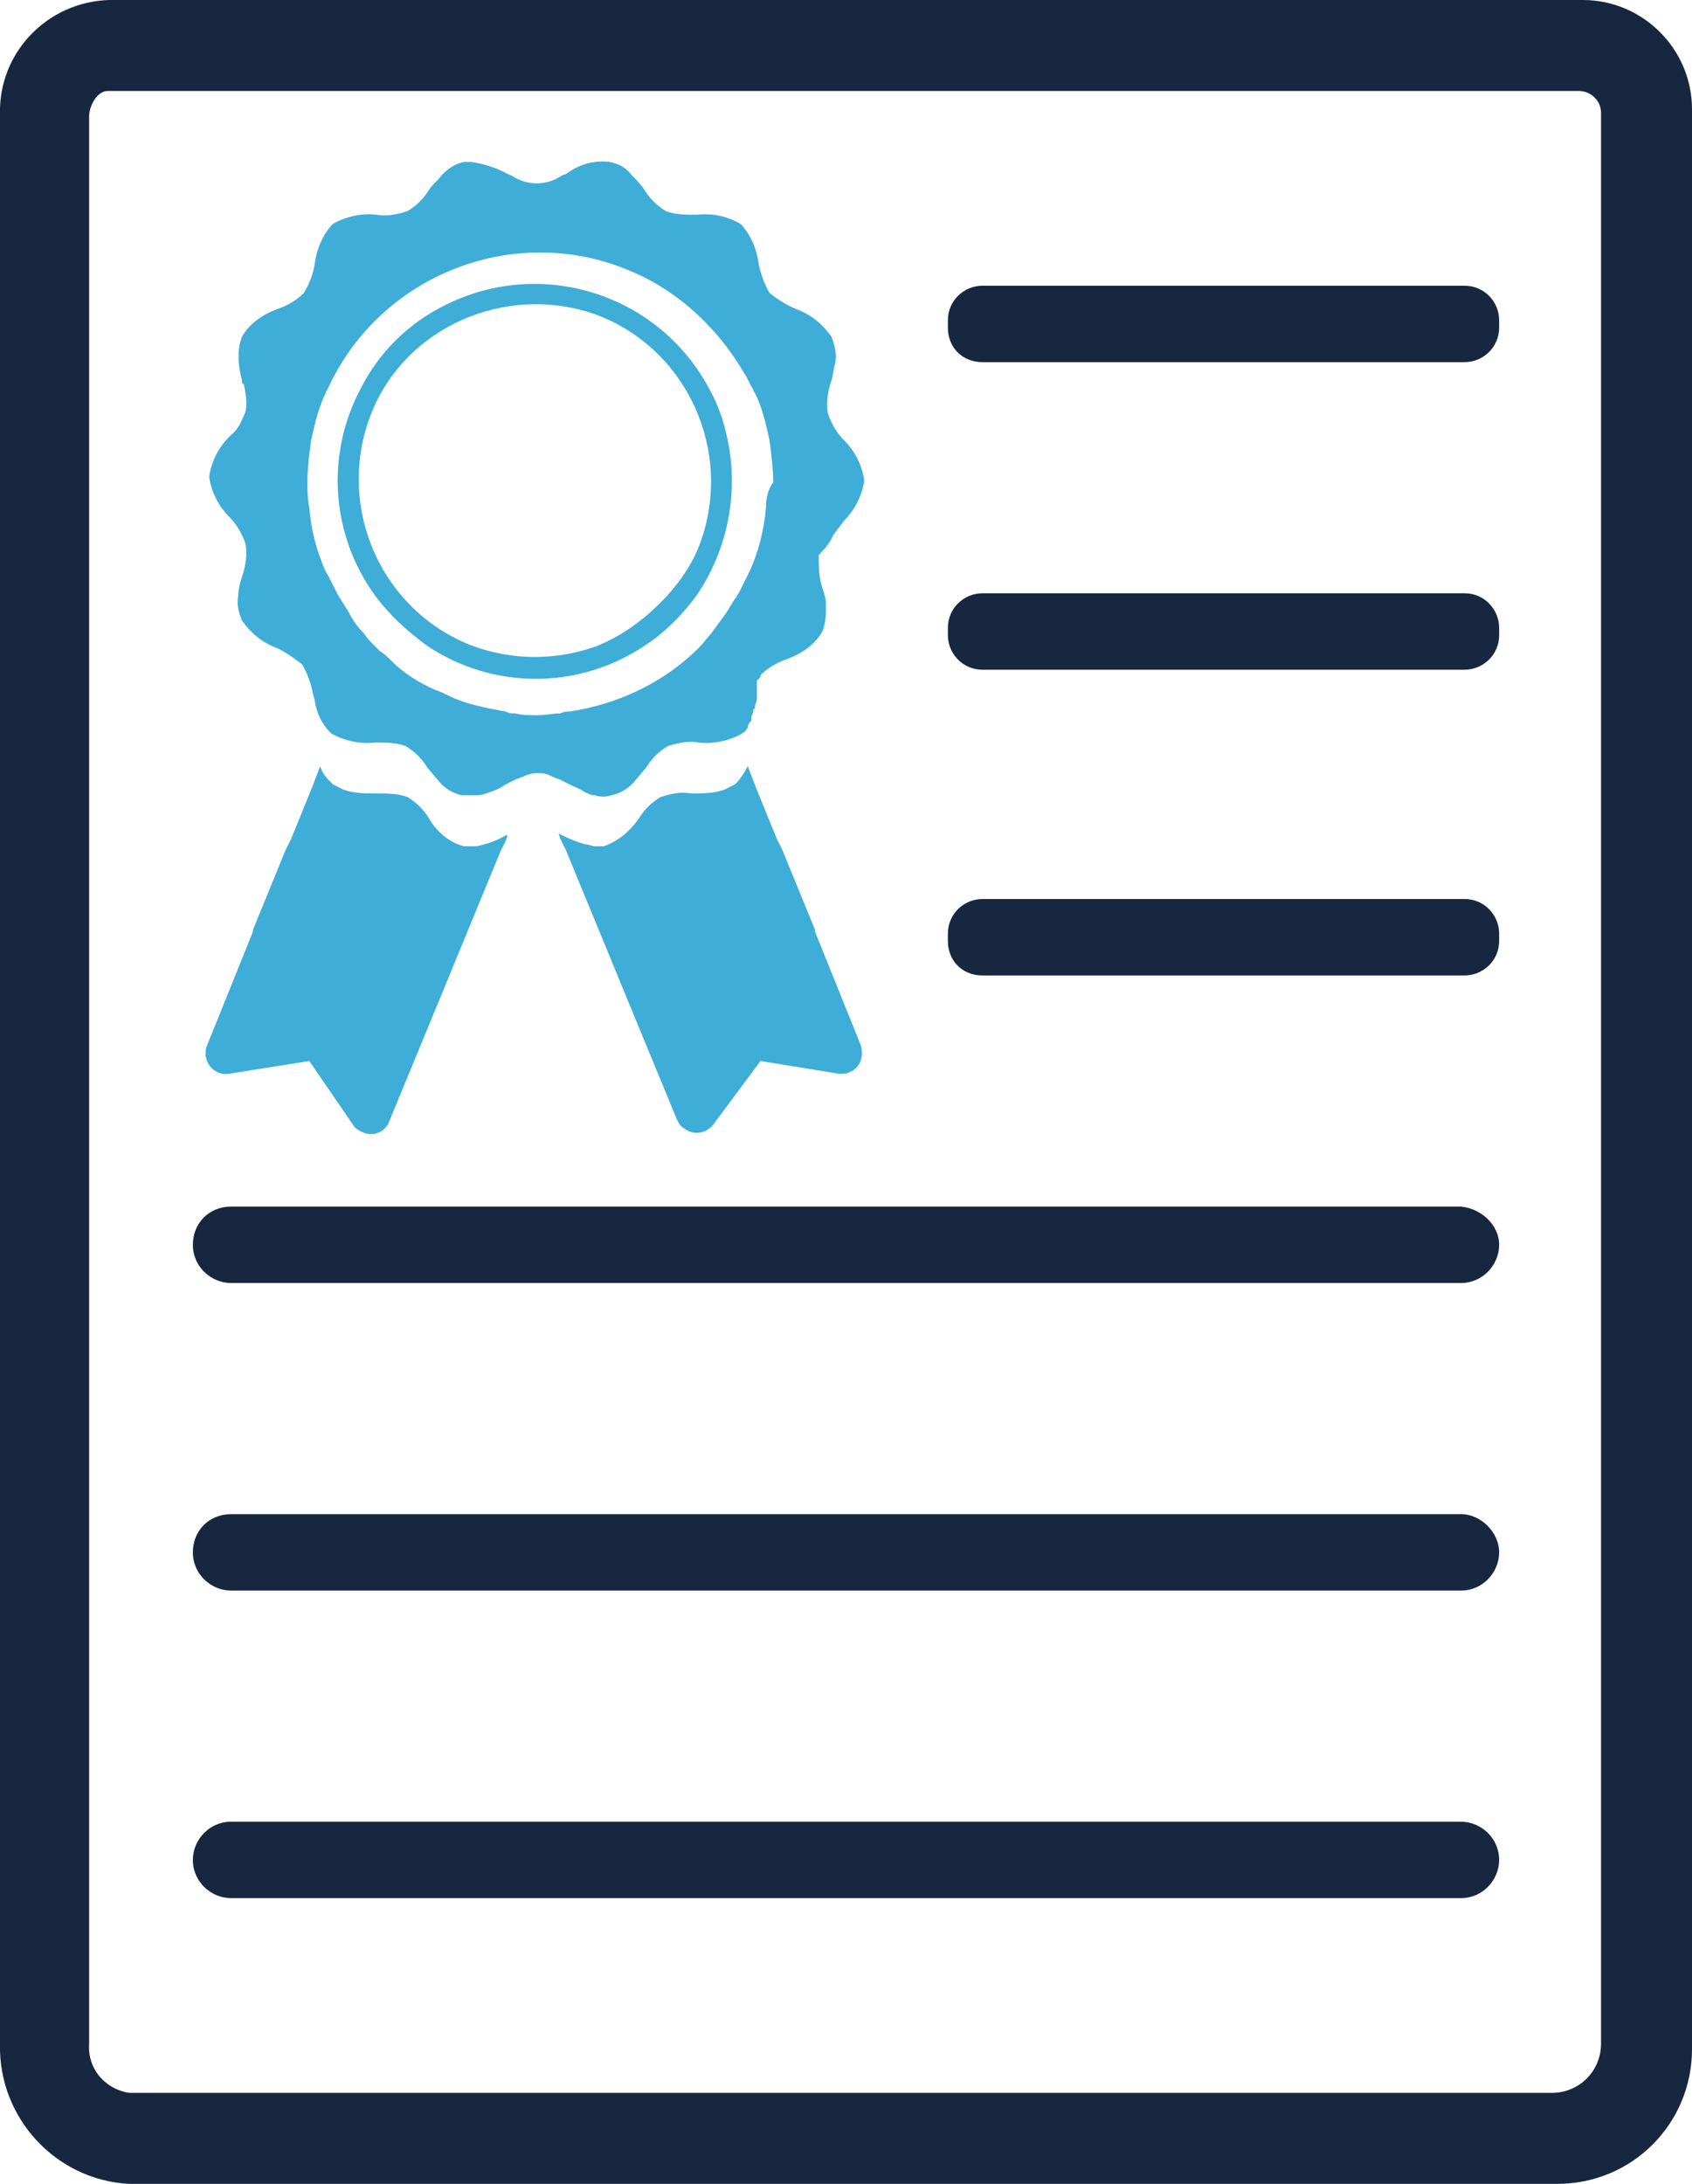 <svg xmlns="http://www.w3.org/2000/svg" xmlns:xlink="http://www.w3.org/1999/xlink" id="icon_ula" x="0px" y="0px" viewBox="0 0 93 120" style="enable-background:new 0 0 93 120;" xml:space="preserve"><style type="text/css">	.st0{clip-path:url(#SVGID_00000029756351734286314150000003245173283912045240_);}	.st1{fill:#3EADD7;}	.st2{fill:#172740;}</style><g>	<defs>		<rect id="SVGID_1_" width="93" height="120"></rect>	</defs>	<clipPath id="SVGID_00000106828581418613185630000017201034783140202410_">		<use xlink:href="#SVGID_1_" style="overflow:visible;"></use>	</clipPath>	<g id="Group_35" style="clip-path:url(#SVGID_00000106828581418613185630000017201034783140202410_);">		<path id="Path_71" class="st1" d="M27.9,45.9l-0.1,0.3l-0.2,0.4l-0.1,0.2l-1.4,3.4l-2.1,5.1l0,0l-2.6,6.3   c-0.2,0.6-0.9,0.9-1.5,0.6c-0.2-0.1-0.4-0.2-0.5-0.4L17,58.3L12.6,59c-0.6,0.1-1.2-0.3-1.3-1c0-0.2,0-0.4,0.1-0.6l2.5-6.2l0-0.1   l1.8-4.4l0.3-0.6h0l1.1-2.7l0.5-1.3c0.1,0.4,0.4,0.7,0.7,1c0.2,0.1,0.4,0.2,0.6,0.3c0.6,0.2,1.2,0.2,1.8,0.2c0.6,0,1.2,0,1.7,0.2   c0.5,0.3,0.9,0.7,1.2,1.2c0.4,0.7,1.1,1.3,1.9,1.5c0.1,0,0.3,0,0.4,0h0c0.1,0,0.2,0,0.3,0c0.5-0.1,1.1-0.3,1.6-0.6L27.9,45.9"></path>		<path id="Path_72" class="st1" d="M46.1,59l-4.3-0.7l-2.6,3.5c-0.4,0.5-1.1,0.6-1.6,0.2c-0.2-0.1-0.3-0.3-0.4-0.5l-2.6-6.3   l-2.1-5.1l-1.4-3.4l-0.1-0.2l-0.2-0.4l-0.1-0.3l0.2,0.1c0.4,0.2,0.9,0.4,1.3,0.5c0.2,0,0.3,0.1,0.5,0.1c0.2,0,0.3,0,0.5,0   c0.8-0.3,1.4-0.8,1.9-1.5c0.3-0.5,0.7-0.9,1.2-1.2c0.6-0.2,1.1-0.3,1.7-0.2c0.6,0,1.2,0,1.8-0.2c0.2-0.1,0.4-0.2,0.6-0.3l0,0   c0.3-0.3,0.5-0.6,0.7-1l0.5,1.3l1.1,2.7l0.3,0.6l1.8,4.4l0,0.1l2.5,6.2c0.2,0.6,0,1.3-0.6,1.5C46.6,59,46.4,59,46.1,59"></path>		<path id="Path_73" class="st1" d="M45.8,29.4c0.2-0.3,0.4-0.5,0.6-0.8c0.6-0.6,1-1.4,1.1-2.2c-0.1-0.8-0.5-1.6-1.1-2.2l0,0   c-0.4-0.4-0.7-0.9-0.9-1.5c-0.1-0.6,0-1.2,0.2-1.8c0.1-0.3,0.1-0.6,0.2-0.9c0.1-0.5,0-1-0.2-1.5c-0.5-0.7-1.1-1.2-1.9-1.5   c-0.5-0.2-1-0.5-1.5-0.9c-0.3-0.5-0.5-1.1-0.6-1.6v0c-0.1-0.8-0.4-1.5-0.9-2.1c0,0-0.1-0.1-0.1-0.1c-0.7-0.4-1.5-0.6-2.4-0.5l0,0   c-0.6,0-1.2,0-1.7-0.2c-0.5-0.3-0.9-0.7-1.2-1.2c-0.2-0.3-0.5-0.6-0.7-0.8c-0.3-0.4-0.7-0.6-1.2-0.7c-0.8-0.1-1.6,0.1-2.3,0.6   c-0.1,0.1-0.3,0.1-0.4,0.2c-0.8,0.5-1.8,0.5-2.6,0c-0.1-0.1-0.3-0.1-0.4-0.2c-0.6-0.3-1.2-0.5-1.9-0.6c-0.1,0-0.3,0-0.4,0   c-0.5,0.1-0.9,0.4-1.2,0.7c-0.2,0.3-0.5,0.5-0.7,0.8c-0.3,0.5-0.7,0.9-1.2,1.2c-0.6,0.2-1.2,0.3-1.7,0.2l0,0   c-0.8-0.1-1.7,0.1-2.4,0.5c0,0-0.1,0.1-0.1,0.1c-0.5,0.6-0.8,1.3-0.9,2.1c-0.1,0.6-0.3,1.1-0.6,1.6c-0.4,0.4-0.9,0.7-1.5,0.9   c-0.8,0.3-1.5,0.8-1.9,1.5c-0.3,0.8-0.2,1.6,0,2.4c0,0.1,0,0.2,0.1,0.2c0.1,0.5,0.2,1,0.1,1.5c-0.2,0.5-0.4,1-0.8,1.3l-0.1,0.1   c-0.6,0.6-1,1.4-1.1,2.2c0.1,0.8,0.5,1.6,1.1,2.2c0.4,0.4,0.7,0.9,0.9,1.5c0.1,0.6,0,1.2-0.2,1.8c-0.1,0.3-0.2,0.7-0.2,1   c-0.1,0.5,0,0.9,0.2,1.4c0.5,0.7,1.1,1.2,1.9,1.5l0,0l0.2,0.1c0.4,0.2,0.8,0.5,1.2,0.8c0,0,0,0,0,0l0,0c0.3,0.5,0.5,1.1,0.6,1.6   c0,0.1,0.1,0.3,0.1,0.4c0.1,0.7,0.4,1.3,0.9,1.8c0.7,0.4,1.6,0.6,2.4,0.5c0.6,0,1.2,0,1.7,0.2c0.5,0.3,0.9,0.7,1.2,1.2   c0.2,0.2,0.4,0.5,0.6,0.7c0.3,0.4,0.8,0.7,1.3,0.8c0.1,0,0.3,0,0.4,0c0.1,0,0.3,0,0.4,0c0.3,0,0.5-0.1,0.8-0.2   c0.3-0.1,0.5-0.2,0.8-0.4h0c0.2-0.1,0.4-0.2,0.6-0.3c0.1,0,0.2-0.1,0.3-0.1c0.6-0.3,1.2-0.3,1.7,0c0.1,0,0.2,0.1,0.3,0.1   c0.2,0.1,0.4,0.2,0.6,0.3c0.2,0.1,0.5,0.2,0.8,0.4c0.2,0.1,0.4,0.2,0.6,0.2c0.3,0.1,0.6,0.1,0.9,0c0.5-0.1,1-0.4,1.3-0.8   c0.2-0.2,0.4-0.5,0.6-0.7c0.3-0.5,0.7-0.9,1.2-1.2c0.6-0.2,1.2-0.3,1.7-0.2c0.8,0.1,1.7-0.1,2.4-0.5c0.1-0.1,0.2-0.1,0.2-0.2l0,0   l0,0c0,0,0,0,0,0s0,0,0,0s0,0,0.1-0.1v0l0,0c0,0,0,0,0,0l0,0l0,0c0,0,0,0,0-0.1s0,0,0,0l0.1-0.2v0c0,0,0,0,0,0l0,0l0,0l0.1-0.1   v-0.1c0,0,0,0,0-0.1s0,0,0,0c0-0.1,0.1-0.2,0.1-0.3v0c0,0,0,0,0,0v0c0-0.1,0-0.1,0.1-0.2l0-0.1l0,0c0-0.1,0.1-0.2,0.1-0.4l0-0.1   c0,0,0-0.1,0-0.1v0c0,0,0-0.1,0-0.1l0-0.1v0c0,0,0,0,0-0.1v0c0,0,0,0,0,0v0c0,0,0,0,0,0l0,0c0,0,0-0.1,0-0.1v0c0,0,0,0,0-0.1   l0-0.1v0c0,0,0,0,0,0l0,0c0,0,0,0,0,0l0,0c0,0,0,0,0,0v0l0-0.1l0,0l0,0l0,0l0-0.1l0,0l0.1-0.1c0,0,0,0,0,0l0,0l0,0l0.1-0.1l0-0.1   c0,0,0,0,0,0c0.4-0.4,0.9-0.7,1.5-0.9c0.8-0.3,1.5-0.8,1.9-1.5c0.2-0.5,0.2-1,0.2-1.5c0-0.3-0.1-0.6-0.2-0.9   c-0.2-0.6-0.2-1.2-0.2-1.8C45.6,29.9,45.7,29.6,45.8,29.4 M42.1,27.9c-0.1,1.2-0.4,2.4-0.9,3.5c-0.2,0.4-0.4,0.8-0.6,1.2   c-0.1,0.1-0.1,0.2-0.2,0.3c-0.2,0.3-0.3,0.5-0.5,0.8c0,0,0,0,0,0c-0.3,0.4-0.5,0.7-0.8,1.1c-0.2,0.2-0.4,0.5-0.6,0.7   c-0.1,0.1-0.2,0.2-0.3,0.3c-1.9,1.8-4.3,2.9-6.9,3.3c-0.2,0-0.3,0-0.5,0.1h0c-0.4,0-0.8,0.1-1.2,0.1h-0.1c-0.4,0-0.8,0-1.2-0.1   c-0.2,0-0.3,0-0.5-0.1c-1.1-0.2-2.2-0.4-3.2-0.9c-0.2-0.1-0.4-0.2-0.7-0.3c-0.9-0.4-1.7-0.9-2.4-1.6c-0.2-0.2-0.4-0.4-0.6-0.5   c-0.1-0.1-0.2-0.2-0.3-0.3c-0.2-0.2-0.4-0.4-0.6-0.7c-0.3-0.3-0.6-0.7-0.8-1.1c-0.1-0.2-0.2-0.3-0.3-0.5c-0.1-0.1-0.1-0.2-0.2-0.3   c-0.3-0.5-0.5-1-0.8-1.5c-0.5-1.1-0.8-2.3-0.9-3.5c-0.1-0.5-0.1-1-0.1-1.4c0-0.8,0.1-1.6,0.2-2.3c0.2-0.9,0.4-1.8,0.8-2.6   c0-0.1,0.1-0.2,0.1-0.2c2.9-6.4,10.5-9.3,16.9-6.4c2.5,1.1,4.6,3.1,6,5.5c0.2,0.3,0.3,0.6,0.5,0.9c0,0.1,0.1,0.2,0.1,0.2   c0.4,0.8,0.6,1.7,0.8,2.6c0.1,0.8,0.2,1.6,0.2,2.3C42.2,26.9,42.1,27.4,42.1,27.9"></path>		<path id="Path_74" class="st1" d="M40,24.2c-0.2-1-0.5-1.9-1-2.8c-2.8-5.3-9.3-7.3-14.6-4.6c-2,1-3.6,2.6-4.6,4.6   c-1.9,3.6-1.6,8,0.8,11.3c0.8,1.1,1.8,2,2.9,2.8c3.6,2.4,8.3,2.4,11.9,0c1.1-0.7,2.1-1.7,2.9-2.8C40,30.2,40.6,27.1,40,24.2    M36.7,32.7c-1.1,1.2-2.4,2.2-3.9,2.8c-2.2,0.8-4.6,0.8-6.8,0c-5-1.9-7.5-7.5-5.7-12.5s7.5-7.5,12.5-5.7c5,1.9,7.5,7.5,5.7,12.5   C38.1,30.9,37.5,31.8,36.7,32.7"></path>		<path id="Path_75" class="st2" d="M82.4,68.4c0,1.1-0.9,2.1-2.1,2.1c0,0,0,0,0,0H12.7c-1.1,0-2.1-0.9-2.1-2.1s0.9-2.1,2.1-2.1l0,0   h67.6C81.4,66.4,82.4,67.3,82.4,68.4"></path>		<path id="Path_76" class="st2" d="M82.4,85.3c0,1.1-0.9,2.1-2.1,2.1H12.7c-1.1,0-2.1-0.9-2.1-2.1s0.9-2.1,2.1-2.1l0,0h67.6   C81.4,83.2,82.4,84.2,82.4,85.3"></path>		<path id="Path_77" class="st2" d="M82.4,102.2c0,1.1-0.9,2.1-2.1,2.1c0,0,0,0,0,0H12.7c-1.1,0-2.1-0.9-2.1-2.1   c0-1.1,0.9-2.1,2.1-2.1l0,0h67.6C81.4,100.1,82.4,101,82.4,102.2"></path>		<path id="Path_78" class="st2" d="M87,0h-81C2.6,0.1-0.1,2.9,0,6.3v106c-0.1,4.1,3.1,7.5,7.1,7.7h78.5c4.1,0,7.4-3.3,7.4-7.4   c0,0,0,0,0,0V6C93,2.7,90.3,0,87,0 M88,112.3c0,1.5-1.2,2.7-2.7,2.7l0,0H7.1c-1.3-0.2-2.3-1.3-2.2-2.7V6.3C5,5.5,5.5,5,5.9,5h80.9   C87.4,5,88,5.5,88,6.2v30.4c0,0,0,0,0,0c0,0,0,0,0,0L88,112.3z"></path>		<path id="Path_79" class="st2" d="M54,19.9h26.5c1,0,1.9-0.8,1.9-1.9l0,0v-0.4c0-1-0.8-1.9-1.9-1.9l0,0H54c-1,0-1.9,0.8-1.9,1.9   l0,0V18C52.1,19.1,52.9,19.9,54,19.9L54,19.9"></path>		<path id="Path_80" class="st2" d="M54,36.8h26.5c1,0,1.9-0.8,1.9-1.9l0,0v-0.4c0-1-0.8-1.9-1.9-1.9l0,0H54c-1,0-1.9,0.8-1.9,1.9   l0,0v0.4C52.1,35.9,52.9,36.8,54,36.8L54,36.8"></path>		<path id="Path_81" class="st2" d="M54,53.6h26.5c1,0,1.9-0.8,1.9-1.9l0,0v-0.4c0-1-0.8-1.9-1.9-1.9l0,0H54c-1,0-1.9,0.8-1.9,1.9   l0,0v0.4C52.1,52.8,52.9,53.6,54,53.6L54,53.6"></path>	</g></g></svg>